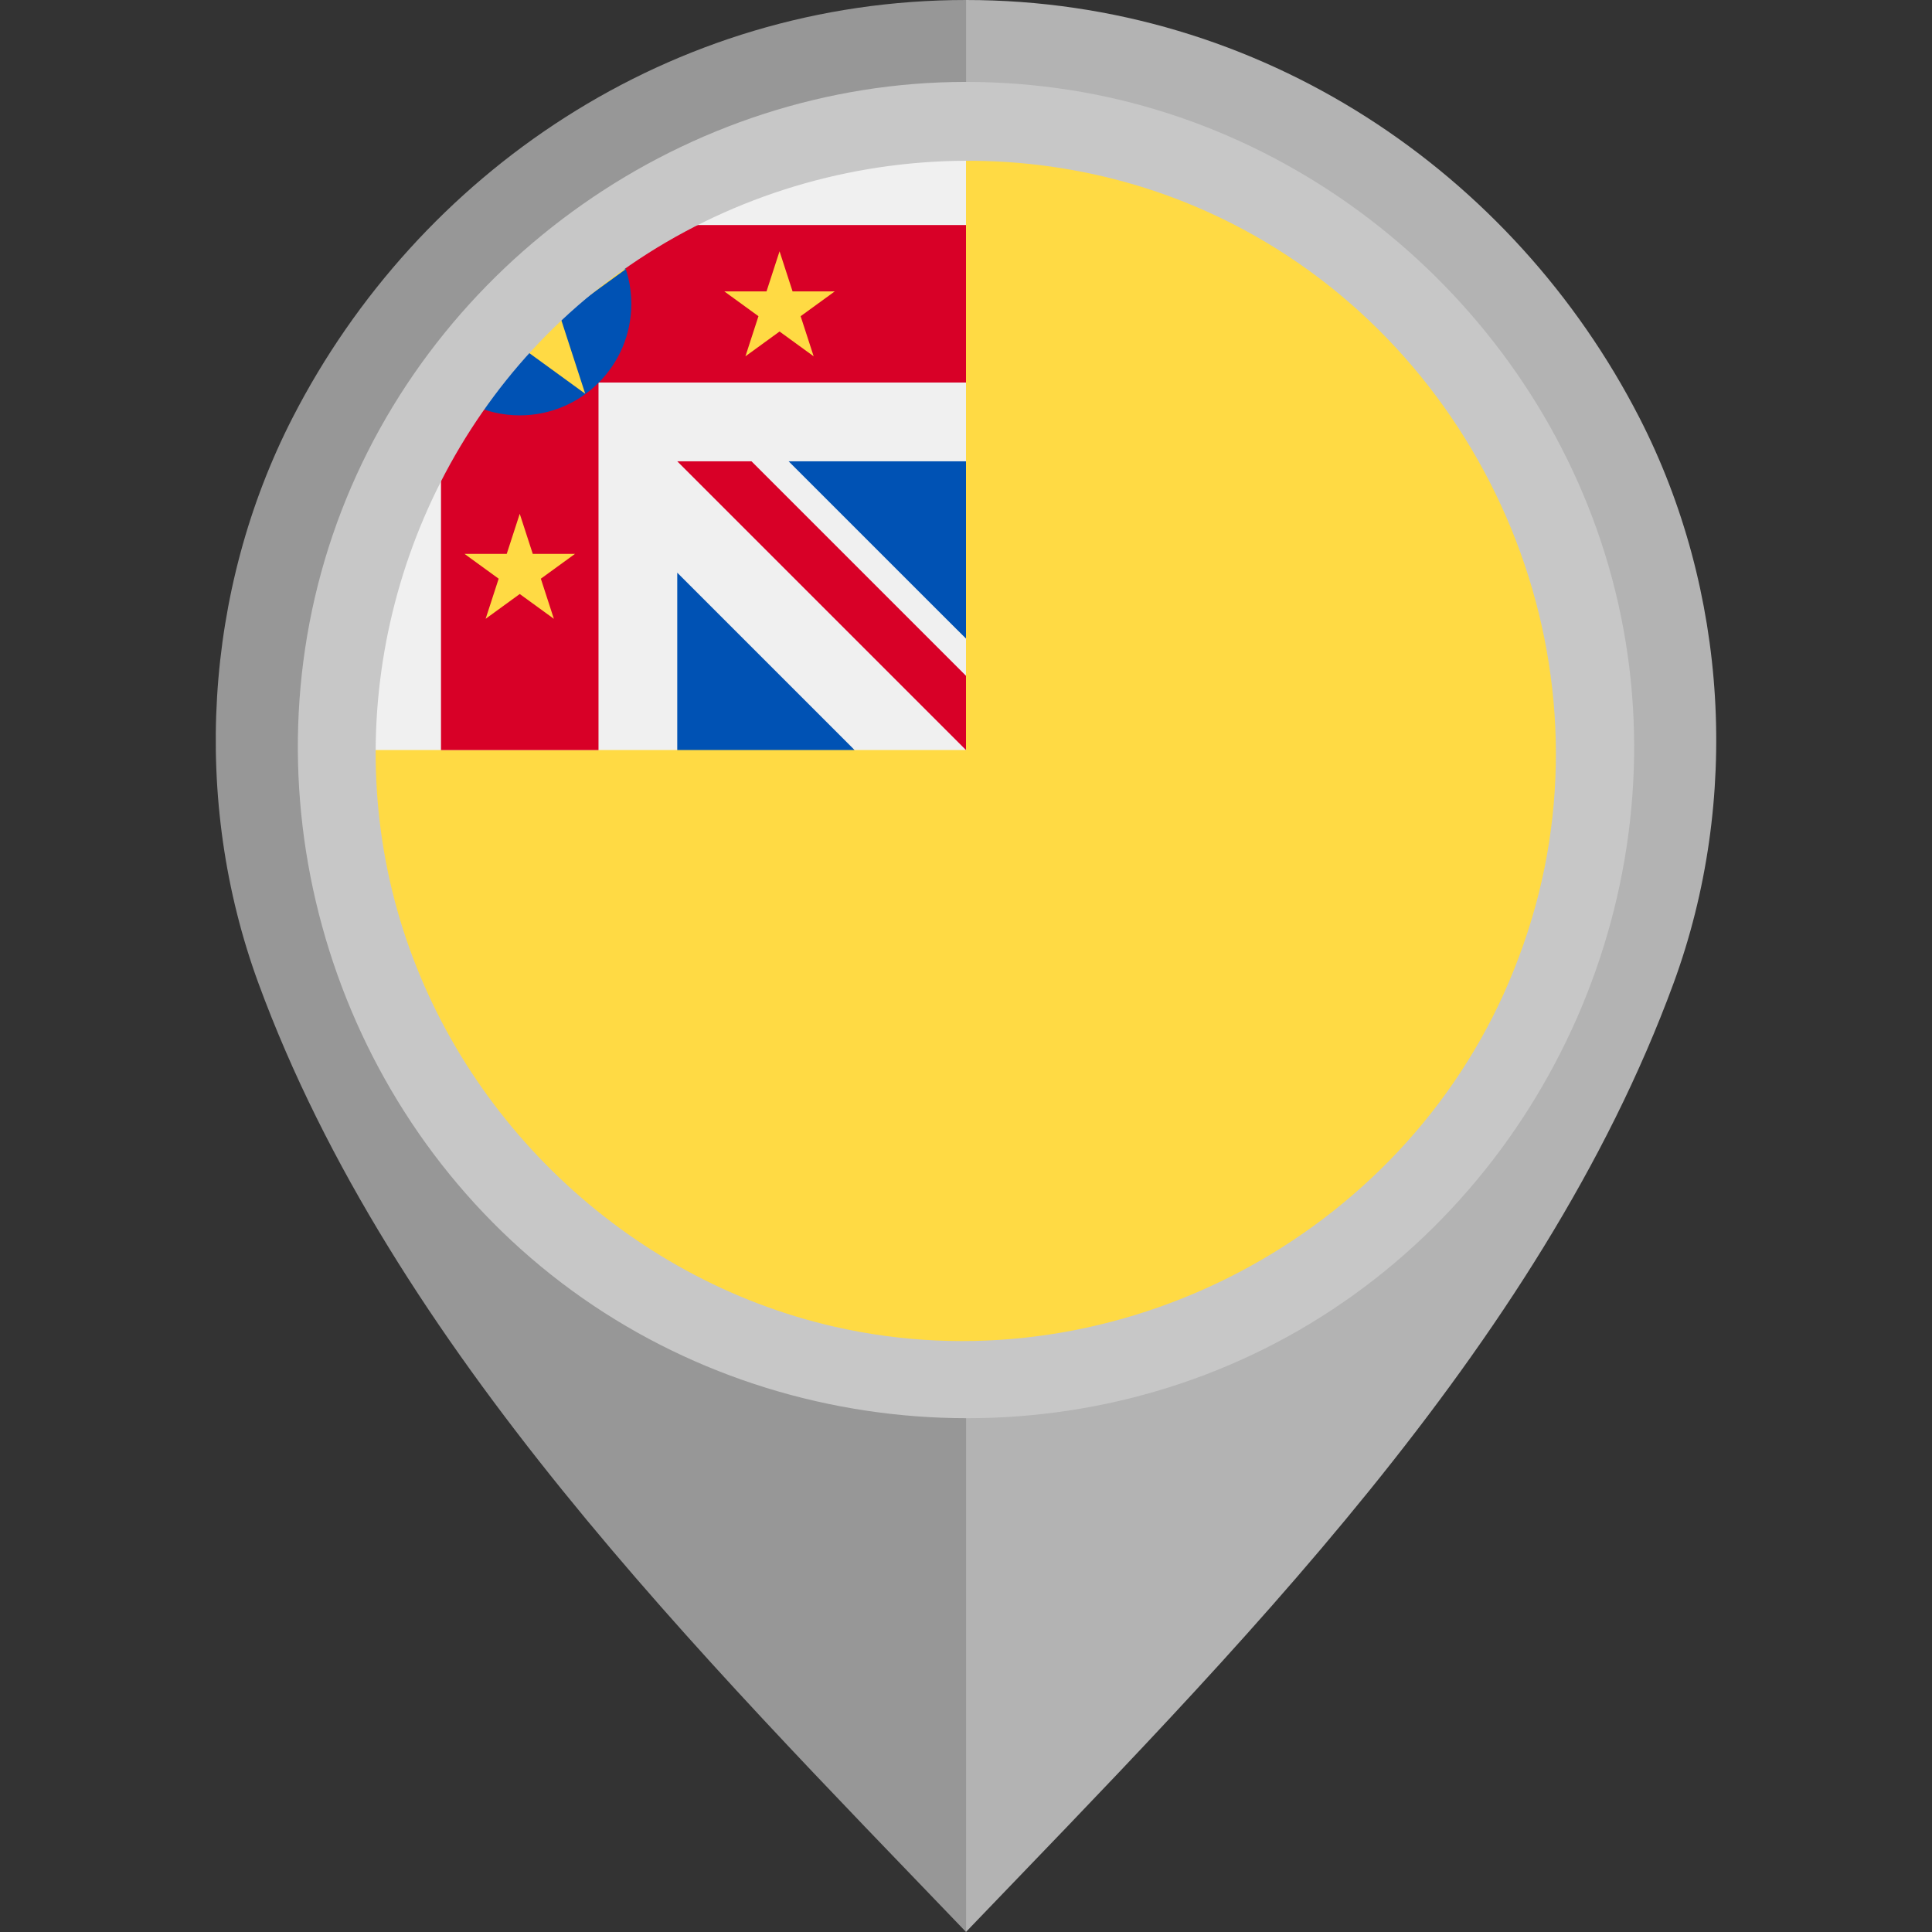 <?xml version="1.0" encoding="iso-8859-1"?>
<!-- Uploaded to: SVG Repo, www.svgrepo.com, Generator: SVG Repo Mixer Tools -->
<svg height="800px" width="800px" version="1.1" id="Layer_1" xmlns="http://www.w3.org/2000/svg" xmlns:xlink="http://www.w3.org/1999/xlink" 
	 viewBox="0 0 512 512" xml:space="preserve">
<rect x="0" y="0" width="512" height="512" fill="#333333" stroke="none"/>
<path style="fill:#B3B3B3;" d="M434.439,110.654C401.178,45.876,334.359,0.003,255.98,0v101.329
	c55.478,0.004,100.593,43.671,100.595,99.151c0,54.805-45.491,102.048-100.595,102.051V512
	c70.645-73.617,151.953-154.542,187.529-251.428C461.298,212.121,457.979,156.5,434.439,110.654z"/>
<path style="fill:#979797;" d="M68.492,260.572C104.066,357.458,185.374,438.383,256.019,512V302.531
	c-55.104-0.003-100.595-47.246-100.594-102.051c0.001-55.478,45.116-99.147,100.594-99.151V0
	c-78.379,0.003-145.2,45.876-178.46,110.654C54.021,156.5,50.703,212.121,68.492,260.572z"/>
<path style="fill:#F0F0F0;" d="M256,38.772c-0.01,0-0.018,0-0.027,0H256L256,38.772z"/>
<path style="fill:#FFDA44;" d="M416,198.772c0,88.366-71.634,160-160,160s-160-71.634-160-160c0,0.038,160-159.982,160-160
	C344.366,38.772,416,110.406,416,198.772z"/>
<g>
	<polygon style="fill:#0052B4;" points="256,115.294 256,169.259 200.348,115.294 	"/>
	<polygon style="fill:#0052B4;" points="179.478,198.772 226.485,198.772 179.478,136.163 172.521,184.86 	"/>
</g>
<g>
	<path style="fill:#F0F0F0;" d="M255.571,198.772H256c0-0.144,0-0.284,0-0.428C255.857,198.486,255.714,198.629,255.571,198.772z"/>
	<path style="fill:#F0F0F0;" d="M256,122.251c0-28.153,0-46.601,0-83.478h-0.027C167.619,38.787,96,110.416,96,198.772h83.478
		v-47.007l47.007,47.007h29.086c0.143-0.143,0.286-0.286,0.428-0.428c0-10.779,0-20.398,0-29.086l-47.008-47.008
		C208.991,122.251,256,122.251,256,122.251z"/>
</g>
<g>
	<path style="fill:#D80027;" d="M256,179.097l-56.847-56.846h-19.676v0.001l76.521,76.521H256C256,198.772,256,185.205,256,179.097z
		"/>
	<path style="fill:#D80027;" d="M176.947,59.643c-6.167,3.511-12.077,7.426-17.697,11.7h6.564l-17.35,12.609l6.626,20.398
		l-17.351-12.608l-1.846,1.342c-7.204,8.181-13.593,17.099-19.022,26.636v79.053h41.739v-97.39v-0.001H256
		c0-13.165,0-25.706,0-41.739C256,59.643,176.947,59.643,176.947,59.643z"/>
</g>
<path style="fill:#0052B4;" d="M164.35,67.618c-1.726,1.209-3.427,2.45-5.103,3.725l-10.784,12.609l-10.725,7.791l-1.861,1.353
	c-3.93,4.463-7.614,9.145-11.033,14.028c3.898,1.891,8.271,2.955,12.894,2.955c16.329,0,29.565-13.236,29.565-29.565
	C167.304,75.889,166.241,71.515,164.35,67.618z"/>
<g>
	<path style="fill:#FFDA44;" d="M135.877,93.094l1.861-1.353l17.351,12.607l-6.626-20.398l17.35-12.609h-6.566
		C150.751,77.804,142.921,85.093,135.877,93.094z"/>
	<polygon style="fill:#FFDA44;" points="206.589,66.598 210.041,77.227 221.217,77.227 212.177,83.796 215.629,94.425 
		206.589,87.855 197.548,94.425 200.999,83.796 191.959,77.227 203.134,77.227 	"/>
	<polygon style="fill:#FFDA44;" points="137.738,136.163 141.192,146.793 152.368,146.793 143.328,153.361 146.78,163.989 
		137.738,157.42 128.698,163.989 132.15,153.361 123.11,146.793 134.285,146.793 	"/>
</g>
<path style="fill:#C7C7C7;" d="M255.927,21.706c-73.745,0-141.451,47.553-166.61,116.807
	c-25.343,69.773-3.142,149.835,53.974,197.07c57.236,47.338,140.369,53.625,203.979,15.148
	c63.626-38.489,97.228-114.681,82.271-187.573C414.888,91.77,355.517,35.12,283.472,23.842
	C274.36,22.416,265.141,21.706,255.927,21.706 M398.59,263.184c-30.241,67.01-105.732,104.802-177.479,88.399
	c-55.215-12.621-100.384-55.764-115.778-110.195c-15.749-55.658,1.328-116.804,43.417-156.425
	c45.535-42.867,114.172-54.571,171.321-28.799c68.228,30.767,105.971,108.144,87.651,180.845
	C405.459,245.986,402.37,254.739,398.59,263.184C396.502,267.811,400.132,259.739,398.59,263.184"/>
</svg>